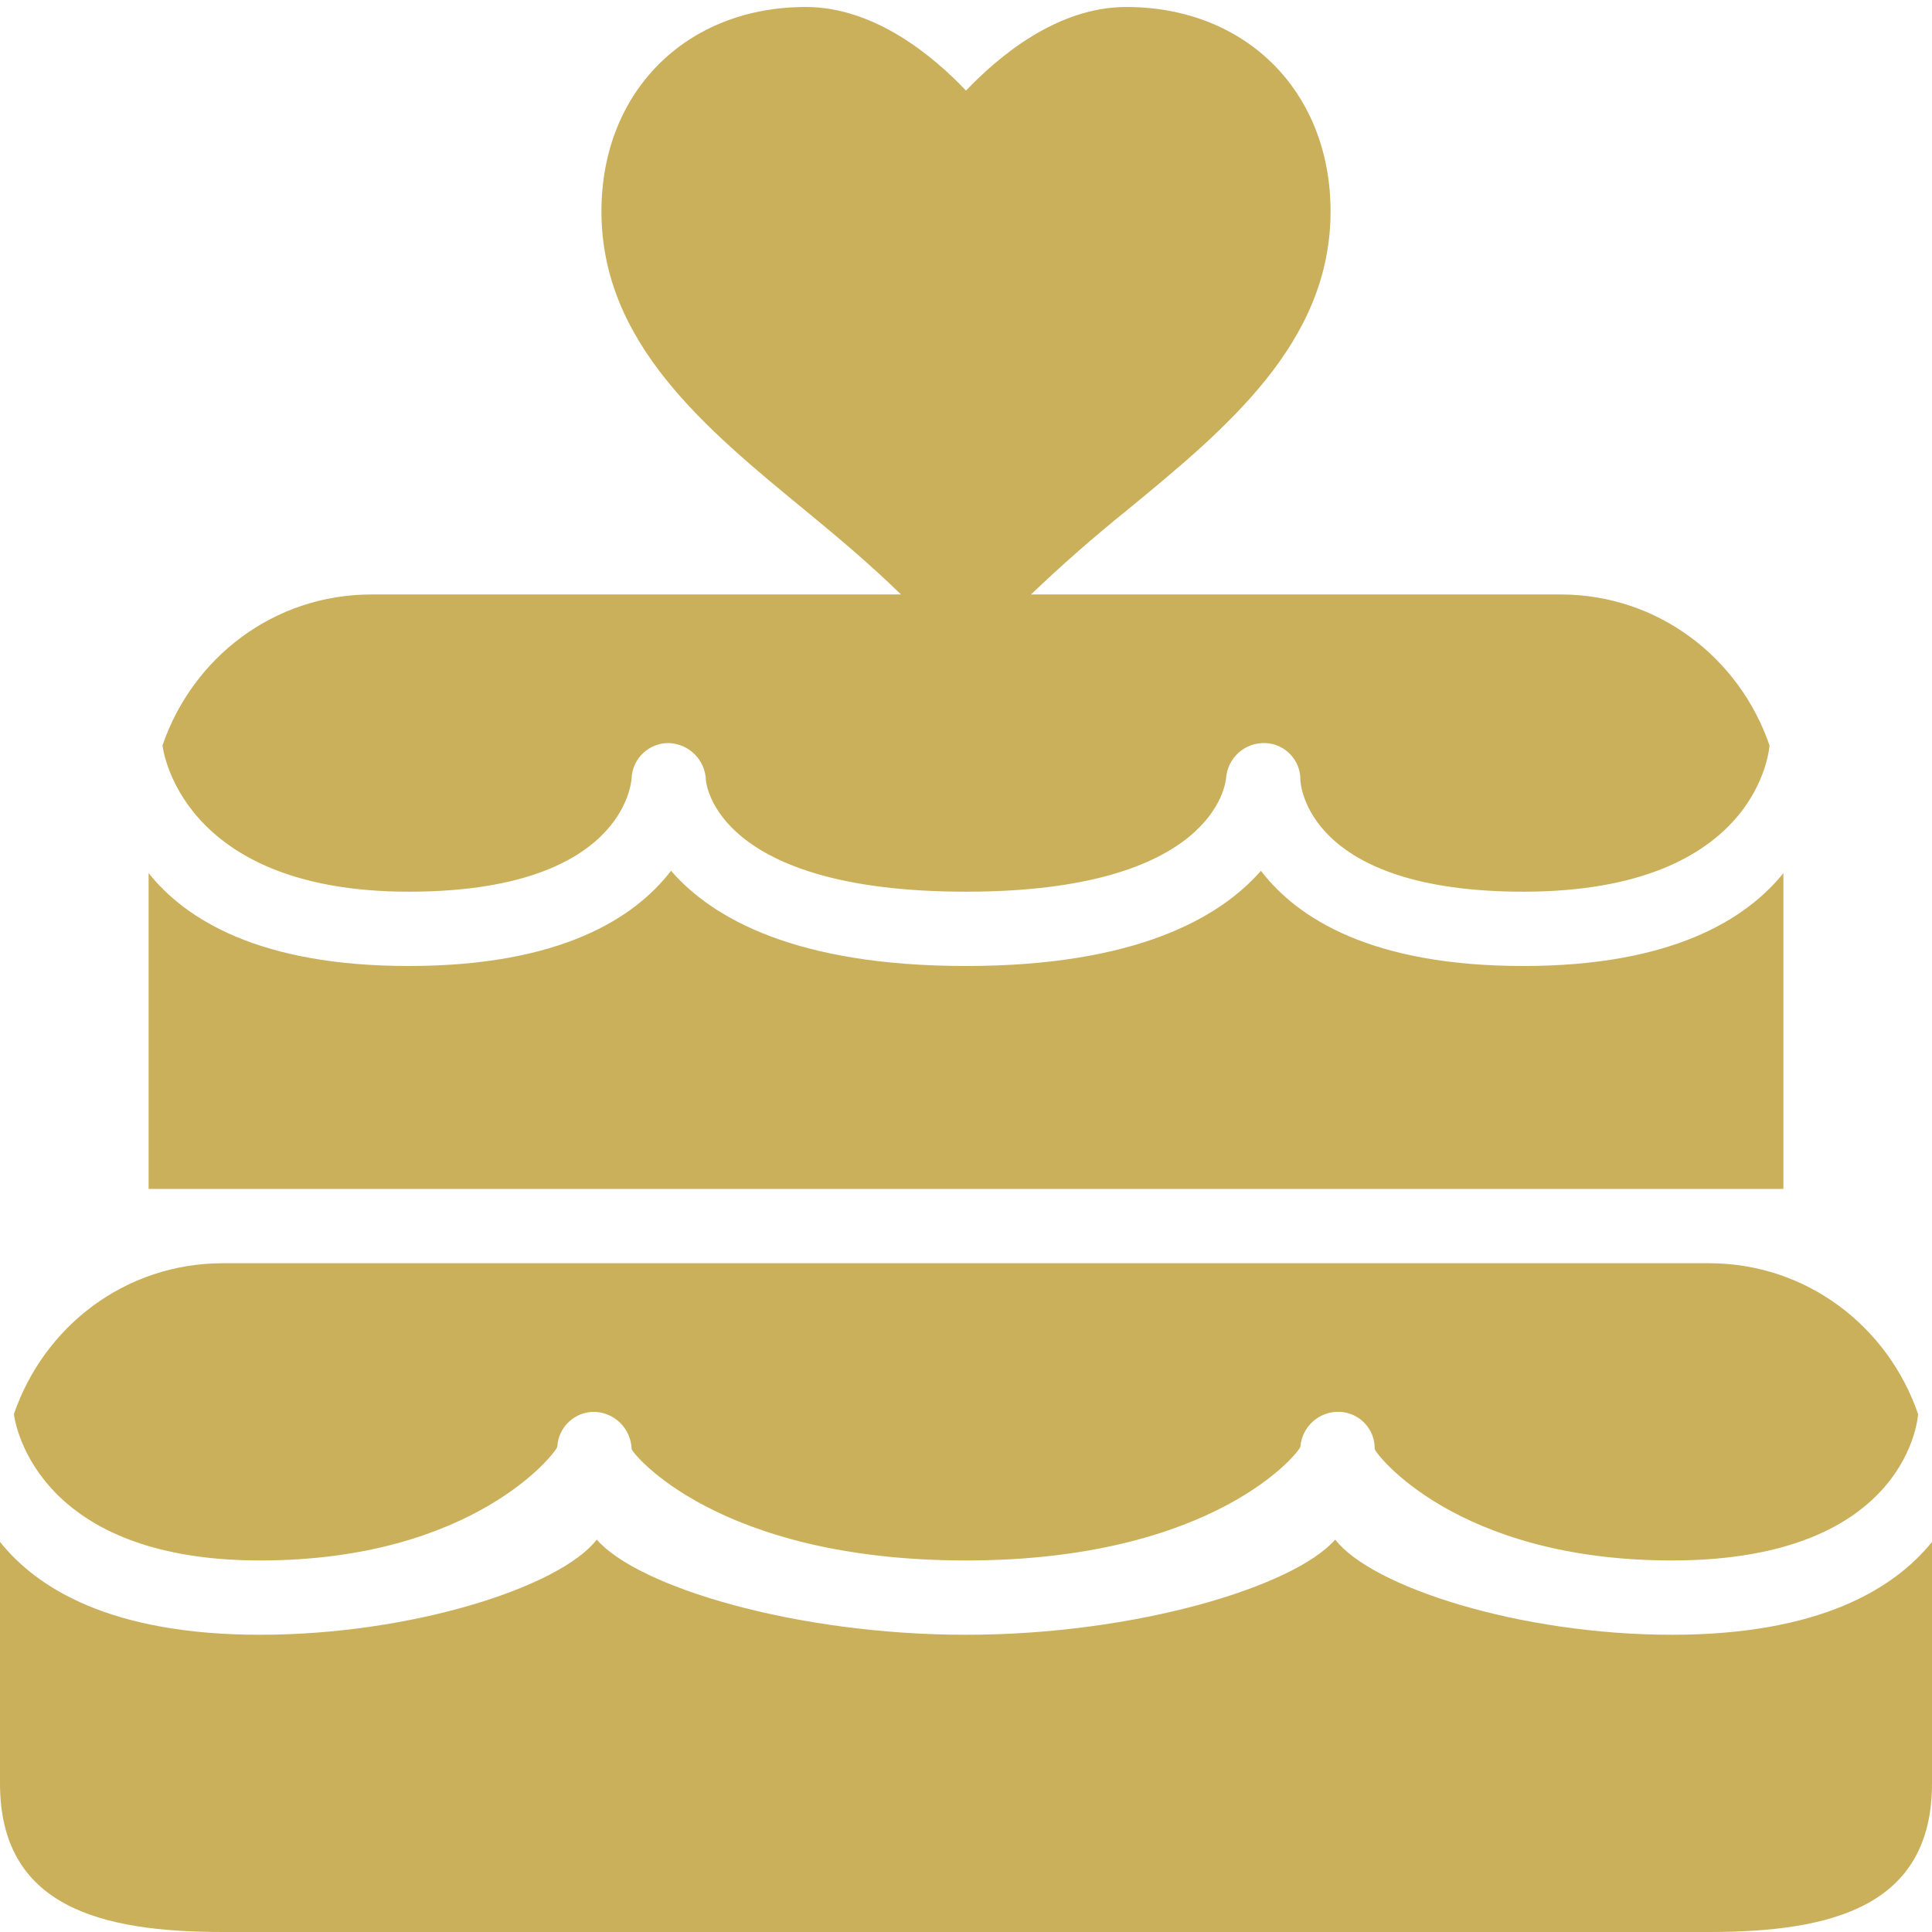<svg width="26" height="26" viewBox="0 0 26 26" fill="none" xmlns="http://www.w3.org/2000/svg">
<g clip-path="url(#clip0_25466_2569)">
<path d="M10.844 0.094C9.231 0.094 8.094 1.236 8.094 2.844C8.094 4.614 9.492 5.765 10.844 6.875C11.286 7.238 11.718 7.603 12.125 8H5C3.684 8 2.591 8.851 2.187 10.031C2.187 10.031 2.391 12 5.5 12C8.39 12 8.497 10.53 8.5 10.469C8.507 10.341 8.562 10.221 8.656 10.134C8.749 10.046 8.872 9.999 9 10C9.131 10.004 9.256 10.058 9.349 10.151C9.442 10.244 9.496 10.369 9.5 10.5C9.504 10.551 9.645 12 13 12C16.355 12 16.495 10.53 16.5 10.469C16.511 10.337 16.572 10.215 16.671 10.127C16.77 10.04 16.899 9.994 17.031 10C17.159 10.005 17.28 10.061 17.367 10.154C17.455 10.248 17.503 10.372 17.5 10.5C17.502 10.553 17.59 12 20.5 12C23.703 12 23.813 10.031 23.813 10.031C23.409 8.852 22.314 8 21 8H13.875C14.286 7.607 14.713 7.232 15.156 6.875C16.507 5.765 17.906 4.613 17.906 2.844C17.906 1.236 16.77 0.094 15.156 0.094C14.226 0.094 13.439 0.76 13 1.219C12.563 0.759 11.773 0.094 10.844 0.094ZM9.03 11.719C8.542 12.355 7.542 13 5.5 13C3.495 13 2.499 12.375 2 11.75V16H24V11.75C23.501 12.37 22.502 13 20.5 13C18.45 13 17.456 12.353 16.969 11.719C16.415 12.352 15.285 13 13 13C10.707 13 9.582 12.355 9.031 11.719H9.03ZM3 17C1.684 17 0.591 17.851 0.187 19.031C0.188 19.031 0.391 21 3.5 21C6.39 21 7.497 19.53 7.5 19.469C7.507 19.341 7.562 19.221 7.656 19.134C7.749 19.047 7.872 18.998 8 19C8.131 19.004 8.256 19.058 8.349 19.151C8.442 19.244 8.496 19.369 8.5 19.5C8.504 19.551 9.645 21 13 21C16.355 21 17.495 19.53 17.5 19.469C17.511 19.337 17.572 19.215 17.671 19.127C17.77 19.04 17.899 18.994 18.031 19C18.159 19.006 18.28 19.061 18.367 19.154C18.455 19.248 18.503 19.372 18.5 19.5C18.502 19.553 19.59 21 22.5 21C25.703 21 25.813 19.031 25.813 19.031C25.409 17.852 24.314 17 23 17H3ZM8.031 20.719C7.542 21.355 5.542 22 3.5 22C1.495 22 0.499 21.375 0 20.75V24C0 25.656 1.344 26 3 26H23C24.656 26 26 25.656 26 24V20.75C25.501 21.37 24.502 22 22.5 22C20.45 22 18.456 21.353 17.969 20.719C17.415 21.352 15.285 22 13 22C10.707 22 8.582 21.355 8.031 20.719Z" fill="#CBB05B"/>
</g>
<defs>
<clipPath id="clip0_25466_2569">
<rect width="26" height="26" fill="white"/>
</clipPath>
</defs>
</svg>

